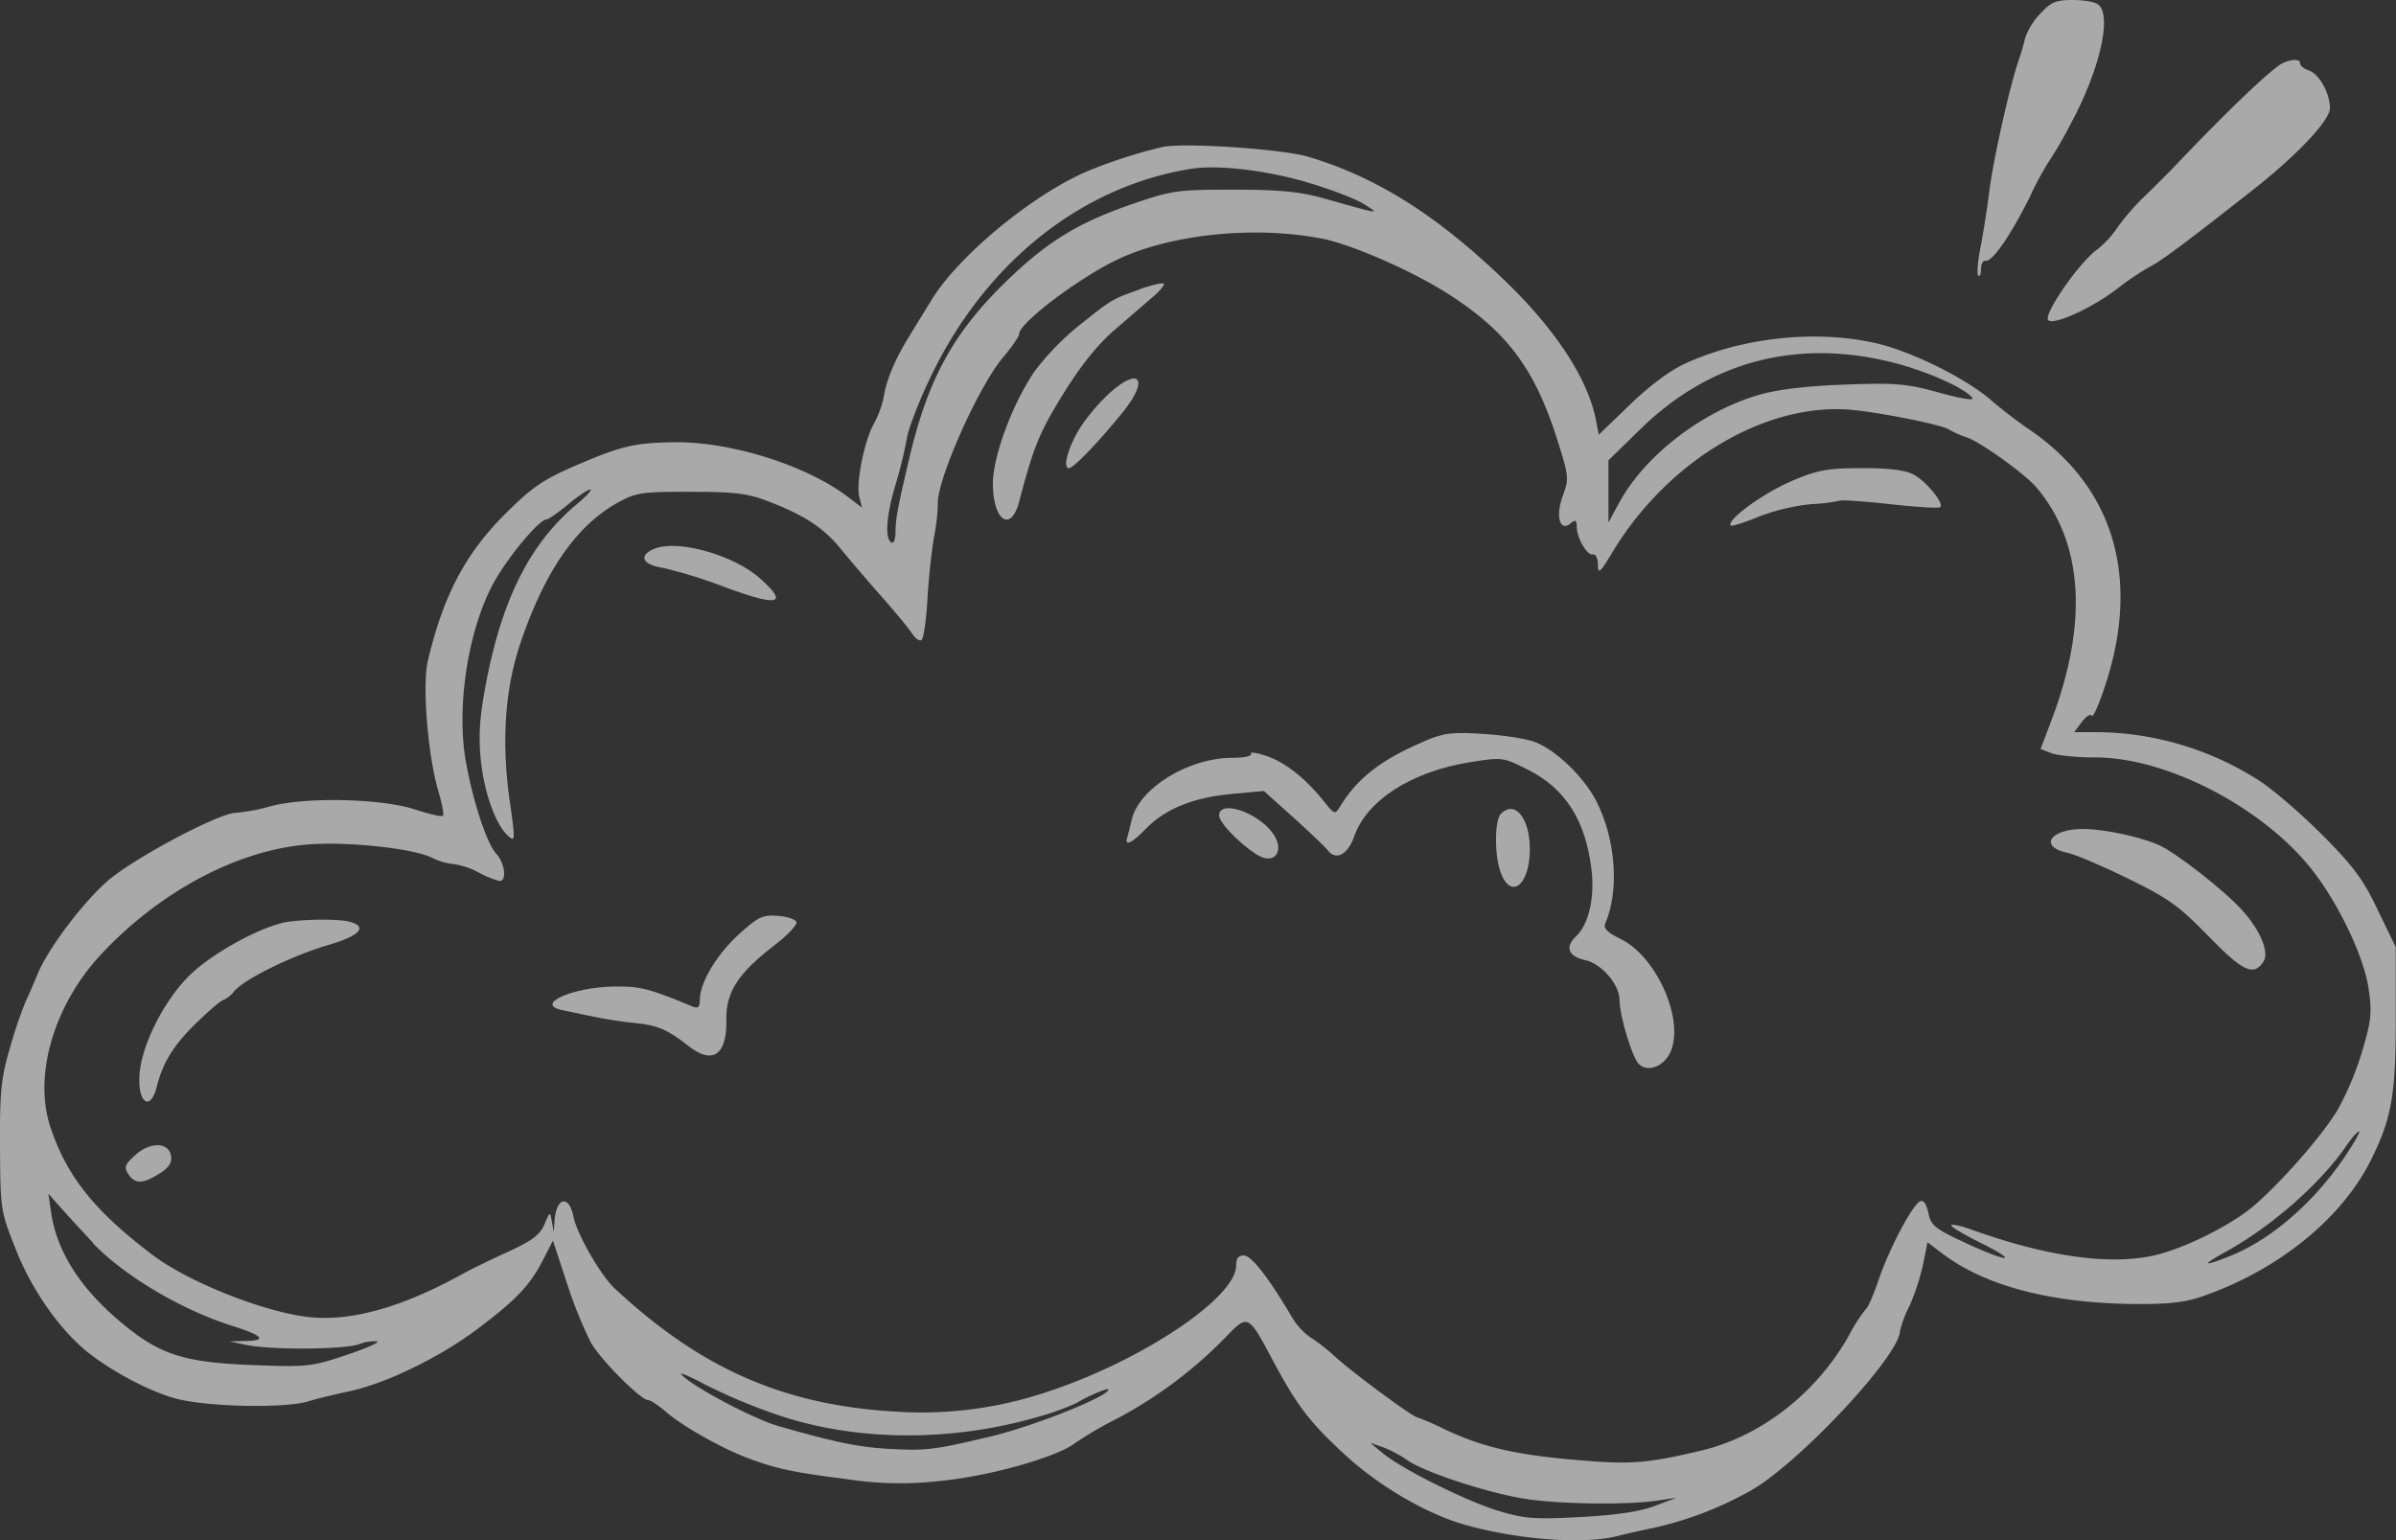 <?xml version="1.0" encoding="UTF-8"?> <svg xmlns="http://www.w3.org/2000/svg" viewBox="0 0 523.15 336.33"><rect x="0" y="0" width="523.15" height="336.33" fill="#333333" stroke="none"/><defs><style>.cls-1{opacity:0.58;}.cls-2{fill:#fff;}</style></defs><g id="Слой_2" data-name="Слой 2"><g id="Слой_1-2" data-name="Слой 1"><g class="cls-1"><path class="cls-2" d="M445.46,3a15,15,0,0,0-3.3,5.34A47,47,0,0,1,440.82,13c-1.86,5.22-5.55,21.56-6.42,28.44-.51,4-1.42,9.8-2,12.73s-.8,5.64-.46,6,.6-.33.6-1.44.45-1.9,1-1.78c1.45.3,5.58-5.7,9.76-14.16a62.16,62.16,0,0,1,4-7.43,89.66,89.66,0,0,0,4.9-8.46c6.14-11.43,8.88-23,6.12-25.74C457.76.49,455.26,0,452.75,0c-3.9,0-4.88.4-7.29,3Z"></path><path class="cls-2" d="M498.52,13.74c-2.32,1-12.27,10.52-23.81,22.69-1.13,1.2-3.93,4-6.34,6.32a50,50,0,0,0-6.09,7,21.37,21.37,0,0,1-4.55,4.87c-4,3-11.66,14.14-10.51,15.3s9.58-2.63,15.15-6.94a58.43,58.43,0,0,1,7.07-4.75C471.91,57,477.8,52.56,492,41.39c9.57-7.52,16.73-15.12,16.73-17.78,0-3.26-2.42-7.55-4.65-8.25-1-.32-1.86-1-1.86-1.51,0-1-1.67-1-3.72-.11Z"></path><path class="cls-2" d="M253.64,32.14a108.67,108.67,0,0,0-16.83,5.51c-12,5.37-27.64,18.4-33.37,27.78-1.53,2.51-3.71,6-4.85,7.9-3.1,5-5,9.49-5.59,13.1a21.1,21.1,0,0,1-2.14,6c-2.1,3.63-4,13-3.26,16l.61,2.41-3.07-2.33c-9-6.89-25.65-12.12-37.92-11.94-8.76.13-11.52.79-21.74,5.18-6.88,3-9.28,4.61-15.06,10.36-8.79,8.75-13.62,17.88-17,32.19-1.27,5.29,0,20.73,2.31,28.53.8,2.7,1.23,5,1,5.3s-3.07-.38-6.32-1.43c-7.36-2.37-23.8-2.7-31.42-.62a39.81,39.81,0,0,1-7.43,1.4c-3.74,0-22.68,10.09-28.25,15.05s-13,14.92-15.14,20.27c-.72,1.76-1.91,4.52-2.62,6a99.16,99.16,0,0,0-3.43,10.22C.23,235.43-.07,238.57,0,250.46c.09,13.85.12,14,3.54,22.59s9.31,17,15.23,21.91c5.25,4.32,13.95,8.94,19.71,10.46,6.87,1.81,23.64,2.15,28.81.59,1.79-.55,5.76-1.52,8.83-2.17,8.05-1.69,19.79-7.38,28.06-13.59,8.55-6.42,11.53-9.56,14.4-15.16l2.15-4.18,3.06,9.29a93.83,93.83,0,0,0,5.24,13c2.27,3.9,10.9,12.54,12.51,12.54.51,0,2.33,1.21,4,2.66,3.51,3.05,12.08,7.86,17.75,10,6.32,2.35,9.76,3.08,21.38,4.56a76.85,76.85,0,0,0,20.91.4c10.78-1.09,25.35-5.23,29.27-8.32a82.07,82.07,0,0,1,9.3-5.4,95.72,95.72,0,0,0,23.35-17.53c5-5.2,5-5.2,10.35,4.83s8.09,13.6,15.74,20.66c7.5,6.93,18,13.06,26.49,15.42,11.52,3.21,25.75,4.26,33,2.41,2.06-.52,5.57-1.31,7.9-1.78a77.53,77.53,0,0,0,21.09-8.05c10.41-5.75,32.71-29.53,32.79-35a23.72,23.72,0,0,1,2-5.29,48.92,48.92,0,0,0,3-9.11l1-4.93,3.26,2.47c9.21,7,23.42,10.75,41.35,11,7.81.09,11.43-.3,15.34-1.64,16.63-5.74,30.52-17,36.89-29.84,4.51-9.08,5.39-14.12,5.39-30.67v-15.8l-3.95-8.13C516,192,513.72,189,506.94,182.2c-4.56-4.55-10.68-9.82-13.53-11.65a66.5,66.5,0,0,0-35.59-10.68l-4.93,0,1.68-2.23c.9-1.21,1.9-1.83,2.18-1.35s1.7-2.83,3.13-7.29c7.43-23.24,1.47-42.79-16.84-55.24-2.42-1.64-6.21-4.55-8.27-6.35-5.52-4.8-17.47-10.72-25.19-12.47-13.1-3-29.21-1.25-41.63,4.44-3.27,1.49-7.9,4.94-12.08,9l-6.79,6.55-.59-3.07c-1.78-9.33-9.17-20.47-21-31.62C313.15,46.62,300.2,38.58,285.7,34.25c-5.86-1.75-27.61-3.18-32.06-2.11Zm31.59,7.63c5.12,1.49,10.76,3.64,12.55,4.78,3.58,2.28,3.9,2.33-8.36-1.13-5.53-1.56-9.67-2-20-2-12.27,0-13.51.17-21.66,2.95-12.27,4.18-19,8.3-28.07,17.08-11.62,11.31-17.14,21.42-21.22,38.89-2.46,10.5-2.94,13.08-2.94,15.8,0,1.67-.39,2.64-.93,2.31-1.43-.87-1.07-5.93.88-12.44A93.43,93.43,0,0,0,198,95.77c.36-2.33,2.89-8.78,5.63-14.36,12-24.44,32.8-40.83,56.54-44.56,5.74-.9,16.08.3,25.09,2.92Zm3.26,12.29c6.64,1.3,20,7.15,27.88,12.23,12.75,8.19,18.77,16.29,23.68,31.81,2.5,7.9,2.55,8.44,1.18,12.17-1.65,4.46-.65,8,1.72,6,1-.85,1.3-.7,1.32.69,0,2.51,2.26,6.39,3.51,6.11.62-.14,1.12.86,1.12,2.26,0,2.15.45,1.76,3.19-2.79,12.17-20.17,33.86-32.94,52.66-31,6.79.7,19.61,3.32,20.82,4.26a18.43,18.43,0,0,0,3.81,1.68c3,1,12.77,8,15.3,11,10.16,12,11.29,29.55,3.27,50.74l-2.4,6.32,2.37.93c1.31.51,5.62.93,9.62.93,15.15,0,35.53,10.34,46.53,23.6,6.09,7.35,12.06,19.61,13.12,27,.74,5.2.56,6.92-1.47,13.7a65.75,65.75,0,0,1-5.33,12.69c-3.52,5.78-12,15.45-18.19,20.84-4.8,4.16-15.14,9.35-21.65,10.86-9.7,2.25-23.33.38-39.68-5.44-2.7-1-4.84-1.44-4.84-1.08s2.79,2,6.14,3.68c8.83,4.36,6.69,4.64-2.6.35-7.07-3.27-8-4-8.51-6.67-.37-1.86-1-2.88-1.72-2.66-1.63.53-6.78,10.23-9.19,17.29-1.07,3.16-2.3,6-2.7,6.23a34.08,34.08,0,0,0-3.71,5.76c-7.08,12.64-19.25,22.13-32.35,25.22-12,2.83-15.34,3.08-27.61,2-12.91-1.11-20.14-2.8-28.16-6.58a65.86,65.86,0,0,0-6.22-2.72c-.88,0-13.85-9.57-17.75-13.1a42.17,42.17,0,0,0-5.72-4.47,14.53,14.53,0,0,1-4-4.55c-5.14-8.64-8.71-13.2-10.36-13.2-1.18,0-1.67.65-1.67,2.23,0,7-20.72,20.82-41.17,27.52a85.58,85.58,0,0,1-33.09,4.35c-24.44-1.37-42.7-9.38-61.52-27-3-2.82-8.17-11.82-8.9-15.53-1-5-3.81-4.28-4.15,1l-.15,2.32-.42-2.27c-.41-2.28-.41-2.28-1.62.6-1,2.27-2.65,3.54-8,6-3.72,1.7-8.1,3.82-9.62,4.67-13.1,7.28-24.17,10.47-33.36,9.61-9.67-.91-26.62-7.58-34.58-13.61C20.64,264.47,14.57,256.84,11,246.1c-3.75-11.34.81-26.77,11.19-37.83,12.91-13.76,29.87-22.72,45.2-23.88,8.74-.66,23,.89,27,2.94a12.91,12.91,0,0,0,4.56,1.33,17.07,17.07,0,0,1,5.57,1.86,20,20,0,0,0,4.56,1.86c1.63,0,1.15-3.9-.72-5.95-2.09-2.27-5.13-11.52-6.66-20.26-2.17-12.36.72-29.81,6.59-39.78,3.39-5.76,9.58-13,11.1-13,.41,0,2.51-1.47,4.65-3.25s4.32-3.25,4.83-3.25-.83,1.48-3,3.27c-10,8.38-16.1,20.33-19.64,38.46-1.45,7.43-1.77,11.56-1.3,16.82.65,7.25,3.22,14.6,6,17.08,1.58,1.43,1.6,1,.37-7.6q-2.79-19.51,2.42-34.76c5.41-15.8,12.36-25.68,21.55-30.61,3.7-2,5.21-2.19,15.71-2.15,9.85,0,12.47.38,17.19,2.24,7.72,3,11.84,5.78,15.52,10.35,1.71,2.12,5.5,6.55,8.55,10s6.11,7.13,6.88,8.32,1.72,1.81,2.14,1.39,1-4.46,1.25-9,.93-10.61,1.44-13.48a43.12,43.12,0,0,0,.81-7.06c-.32-5.06,8.75-25.56,14.2-32.06,2-2.33,3.58-4.7,3.58-5.21,0-2.24,11.81-11.32,20.45-15.73,11.58-5.91,30.48-8,45.54-5.07ZM412.65,79c7.53,1.83,16.14,5.58,18,7.87.55.66-2.37.21-7.2-1.12-7.29-2-9.44-2.18-20.68-1.77-8.27.31-14.61,1.06-18.59,2.21-12.45,3.58-25,13.22-30.61,23.54l-2.38,4.37,0-6.79,0-6.78,7.16-7C373.32,79,392,74,412.65,79Zm102,169.3c-6.88,12-17.59,22-28,26.08-5.76,2.28-6,1.92-.74-1,10.13-5.58,20.81-15,26.42-23.22,2-2.89,3.67-4.28,2.29-1.86ZM20.31,271.47c6.65,7,19.11,14.47,30.26,18,6.78,2.16,7.82,3.22,3.25,3.35l-3.72.1,3.72.77c5.49,1.13,21.14,1,24.54-.14a8.71,8.71,0,0,1,4-.63c.59.2-2.47,1.55-6.83,3-7.49,2.51-8.55,2.62-20.36,2.16-15.52-.6-20.65-2.34-29.64-10.09-8.28-7.12-13.17-15-14.36-23.16l-.61-4.18,2.88,3.25c1.57,1.77,4.73,5.2,6.92,7.53ZM170.18,309.1c16.94,5.63,37.27,5.78,56,.42a56.93,56.93,0,0,0,8.83-3.13c2.6-1.59,7-3.44,7-2.95,0,1.5-16.54,8.08-25.84,10.27-12.27,2.89-13.78,3.08-21.56,2.7-6.83-.34-12-1.38-24.63-5-5.48-1.57-18.7-8.58-21.18-11.23-.62-.68,1.76.33,5.38,2.27a124.48,124.48,0,0,0,16,6.64Zm137.08,9.74c3.52,2.5,16.54,6.85,25,8.33,7.25,1.28,22.71,1.53,29.65.5l4.18-.63-4.83,1.82c-3.3,1.23-8.46,2-16.27,2.41-10,.53-12.22.36-17.93-1.39-7.16-2.2-21-9.12-25.19-12.59l-2.69-2.23,2.69.93a25.55,25.55,0,0,1,5.39,2.85Z"></path><path class="cls-2" d="M248.8,63.22c-6,2.11-6,2.11-13.38,8a57.82,57.82,0,0,0-9.52,9.86c-4.94,7.25-9.18,18.77-9.11,24.73.11,8.08,4,10.51,5.77,3.62,3.08-11.8,4.39-15,9.59-23.42q5.68-9.19,11.17-13.94c3-2.57,6.8-5.87,8.36-7.2s2.68-2.68,2.42-2.93-2.6.28-5.3,1.23Z"></path><path class="cls-2" d="M242.48,85.64a43.72,43.72,0,0,0-6.09,6.93c-2.87,4.18-4.58,9.66-3,9.66,1,0,6.37-5.58,11.72-12.17,5.73-7.07,3.91-10.14-2.62-4.42Z"></path><path class="cls-2" d="M390.9,105.19c-6,2.55-14.1,8.49-13,9.59.21.2,3-.66,6.23-2a44.82,44.82,0,0,1,11.34-2.7,38,38,0,0,0,6.18-.74c.38-.21,5.25.12,10.92.74s10.55.93,11,.7c1.16-.65-3-5.73-5.85-7.21-1.83-.94-5.48-1.37-11.34-1.34-7.53,0-9.52.41-15.43,2.91Z"></path><path class="cls-2" d="M142.76,119.88c-3.36,1.44-2.51,3.41,1.77,4.07a105.09,105.09,0,0,1,13.75,4.26c11.71,4.32,14,3.76,7.72-1.86-5.86-5.22-18.17-8.65-23.24-6.47Z"></path><path class="cls-2" d="M310.7,162c-9.2,3.92-14.43,8-18.18,14.24-1,1.65-1.2,1.58-3.24-1-3.93-5-8.52-8.71-12.6-10.12-2.23-.77-3.83-1-3.53-.53s-1.39.89-4.09.89c-9.66,0-20.45,6.69-22,13.66-.31,1.39-.74,3.12-.93,3.72-.64,2.05,1,1.3,4.13-1.95,4.2-4.31,10.35-6.79,18.71-7.55l7-.63,6.51,5.85c3.62,3.26,6.94,6.43,7.49,7.16,1.72,2.25,4.35.83,5.7-3.07,2.74-7.92,12.55-14.21,25.38-16.25,7-1.11,7.13-1.09,12.63,1.69,8.1,4.09,12.51,11,13.81,21.72.75,6.22-.59,12-3.4,14.66-2.45,2.3-1.67,4.36,2,5.16s7.52,5.39,7.52,8.71,2.68,12.37,4.18,13.94c1.91,2,5.64.56,7-2.7,3-7.1-3.17-20.83-11-24.6-2.79-1.34-3.73-2.28-3.31-3.28,3.13-7.28,2.33-18.4-1.92-26.76C345.91,169.8,340,164,335.33,162.1c-1.74-.73-6.83-1.55-11.29-1.83-7.16-.45-8.76-.25-13.34,1.7Z"></path><path class="cls-2" d="M266.18,178.07c0,1.49,4.28,6,8.09,8.47,4,2.62,6.51-.79,3.51-4.76-3.44-4.55-11.6-7.16-11.6-3.71Z"></path><path class="cls-2" d="M327.71,177.7c-1.37,1.37-1.44,8.82-.12,12.63,2.2,6.32,6.44,3.07,6.44-4.92,0-6.79-3.27-10.77-6.32-7.71Z"></path><path class="cls-2" d="M453.45,181.06c-6.41.53-7.79,4-2,5.17,1.59.32,7.48,2.82,13.15,5.59,9,4.41,11.17,6,17.64,12.64,7.47,7.71,9.88,8.82,12,5.48,1.23-2-.64-6.59-4.39-10.87-3.92-4.46-14.85-13-18.66-14.63-4.93-2.07-13.59-3.72-17.66-3.38Z"></path><path class="cls-2" d="M161.35,204c-4.83,4.36-8.55,10.58-8.55,14.31,0,1.67-.36,2-1.67,1.44-9.3-3.87-11.37-4.4-16.92-4.33-9.29.13-17.67,3.91-11.43,5.16,1.46.29,4.51.93,6.92,1.45s6.37,1.12,9,1.37c4.84.46,7.16,1.47,11.62,5,5.23,4.16,8.44,2,8.27-5.65-.14-6,2.51-10.17,10.32-16.19,3-2.3,5.22-4.64,5-5.23s-2.05-1.2-4.09-1.35c-3.28-.25-4.28.22-8.46,4Z"></path><path class="cls-2" d="M61.26,201.65c-5.58,1.4-15,6.7-19.52,11C36.27,217.8,31.22,227.42,30.52,234s2.25,9.19,3.75,3.16C35.56,232,38,228.05,43,223.26c2.79-2.7,5.33-4.86,5.71-4.86a6.1,6.1,0,0,0,2.45-2c2.47-2.74,12.56-7.69,20.56-10.06,6.87-2,8.65-4,4.64-5.06-2.75-.74-11.61-.55-15.05.32Z"></path><path class="cls-2" d="M29.57,252.2c-2.23,2-2.52,2.64-1.67,4,1.45,2.35,3.15,2.41,6.68.22,2.23-1.38,3-2.45,2.78-3.94-.45-3.08-4.45-3.23-7.79-.31Z"></path></g></g></g></svg> 